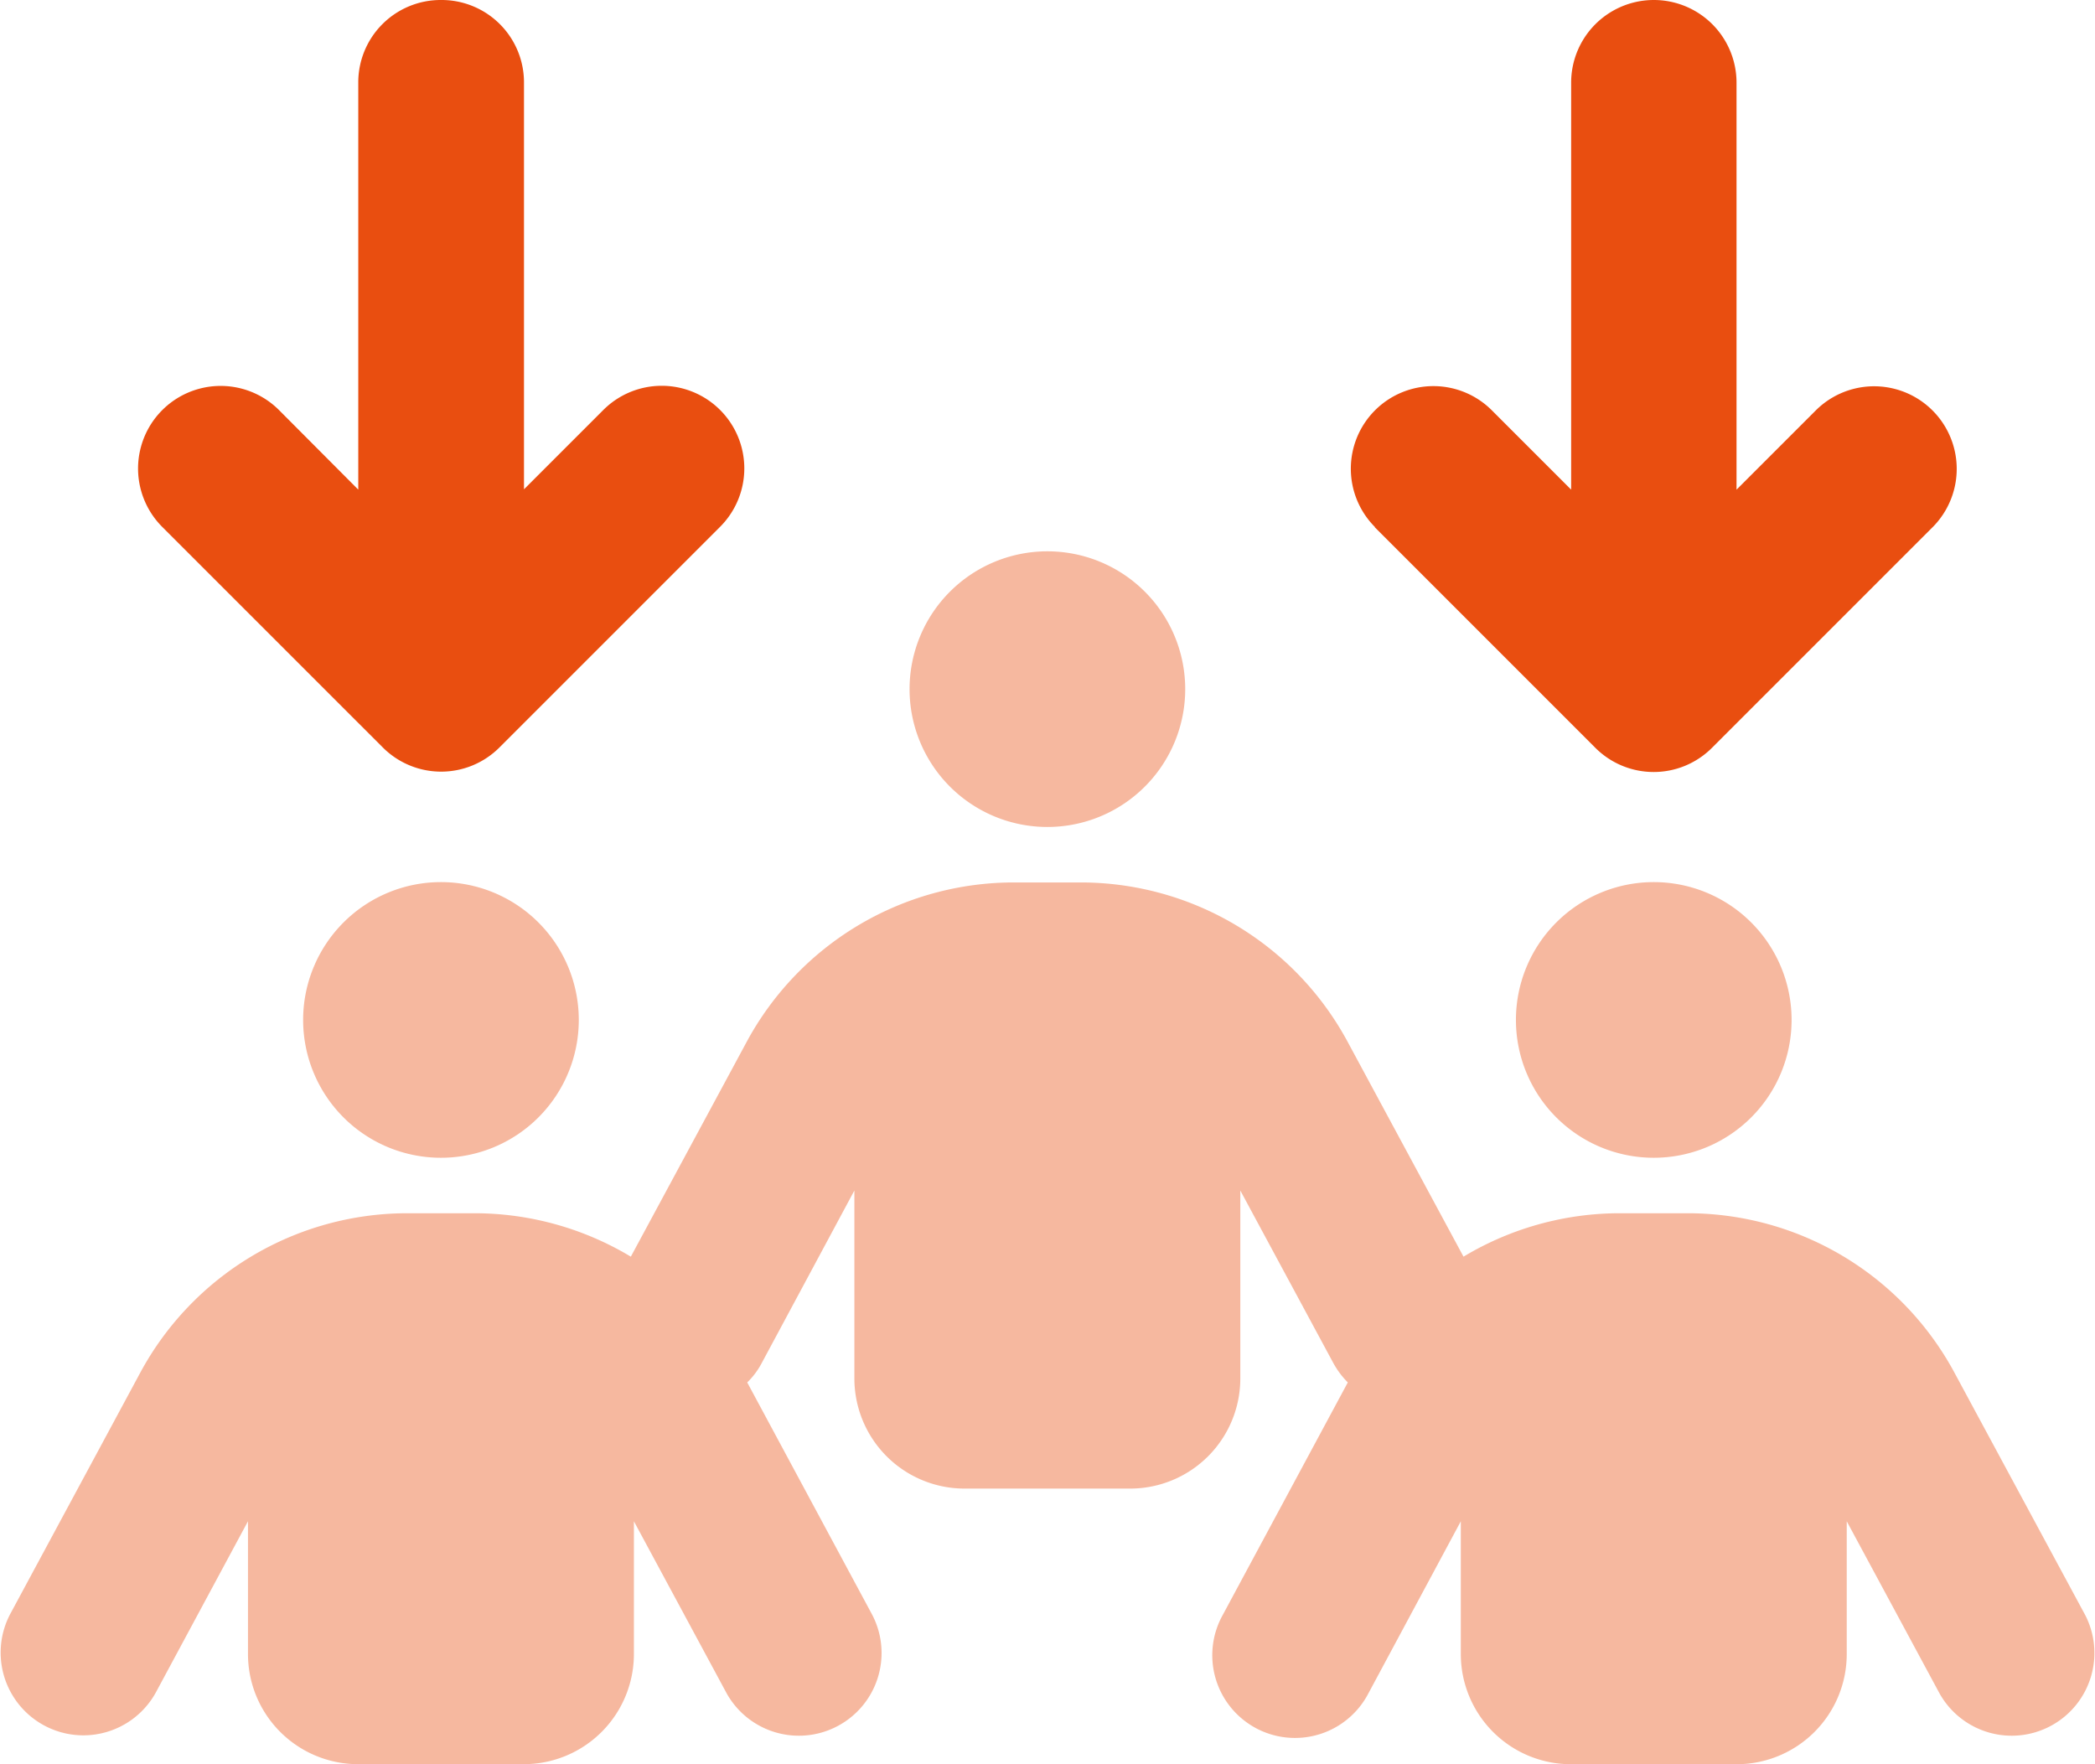 <?xml version="1.0" encoding="UTF-8"?> <svg xmlns="http://www.w3.org/2000/svg" width="104.227" height="87.77" viewBox="0 0 104.227 87.77"><g id="arrows-down-to-people-duotone" transform="translate(-16.025)"><path id="Path_277" data-name="Path 277" d="M71.158,0a4.1,4.1,0,0,0-4.114,4.114V24.359L63.1,20.4a4.109,4.109,0,0,0-5.811,5.811L68.261,37.182a4.1,4.1,0,0,0,5.811,0L85.043,26.211A4.109,4.109,0,1,0,79.232,20.4l-3.943,3.943V4.114A4.1,4.1,0,0,0,71.175,0Zm46.456,26.228L128.585,37.2a4.1,4.1,0,0,0,5.811,0l10.971-10.971a4.109,4.109,0,0,0-5.811-5.811l-3.943,3.943V4.114a4.114,4.114,0,0,0-8.228,0V24.359l-3.943-3.943a4.109,4.109,0,1,0-5.811,5.811Z" transform="translate(-33.195)" fill="#e94e10"></path><path id="Path_278" data-name="Path 278" d="M74.99,166.857a6.857,6.857,0,1,0-6.857,6.857A6.857,6.857,0,0,0,74.99,166.857ZM44.82,183.314a6.857,6.857,0,1,0-6.857,6.857A6.857,6.857,0,0,0,44.82,183.314ZM98.3,190.171a6.857,6.857,0,1,0-6.857-6.857,6.857,6.857,0,0,0,6.857,6.857ZM47.562,208.256l4.611,8.554a4.115,4.115,0,0,0,7.251-3.891L53.2,201.348a3.845,3.845,0,0,0,.737-.994l4.594-8.554v9.343a5.48,5.48,0,0,0,5.486,5.486h8.228a5.48,5.48,0,0,0,5.486-5.486V191.8l4.611,8.554a4.281,4.281,0,0,0,.737.994l-6.223,11.571a4.115,4.115,0,1,0,7.251,3.891l4.594-8.554v6.6a5.48,5.48,0,0,0,5.486,5.486h8.228a5.48,5.48,0,0,0,5.486-5.486v-6.6l4.611,8.554a4.115,4.115,0,0,0,7.251-3.891l-6.5-12.051a15.08,15.08,0,0,0-13.285-7.937h-3.36a15.1,15.1,0,0,0-7.783,2.16l-5.76-10.68A15.08,15.08,0,0,0,69.8,176.474H66.454a15.1,15.1,0,0,0-13.285,7.937l-5.76,10.68a15.1,15.1,0,0,0-7.783-2.16H36.283A15.1,15.1,0,0,0,23,200.868L16.517,212.9a4.115,4.115,0,0,0,7.251,3.891l4.594-8.537v6.6a5.48,5.48,0,0,0,5.486,5.486h8.228a5.48,5.48,0,0,0,5.486-5.486Z" transform="translate(0 -132.572)" fill="#e94e10" opacity="0.4"></path></g></svg> 